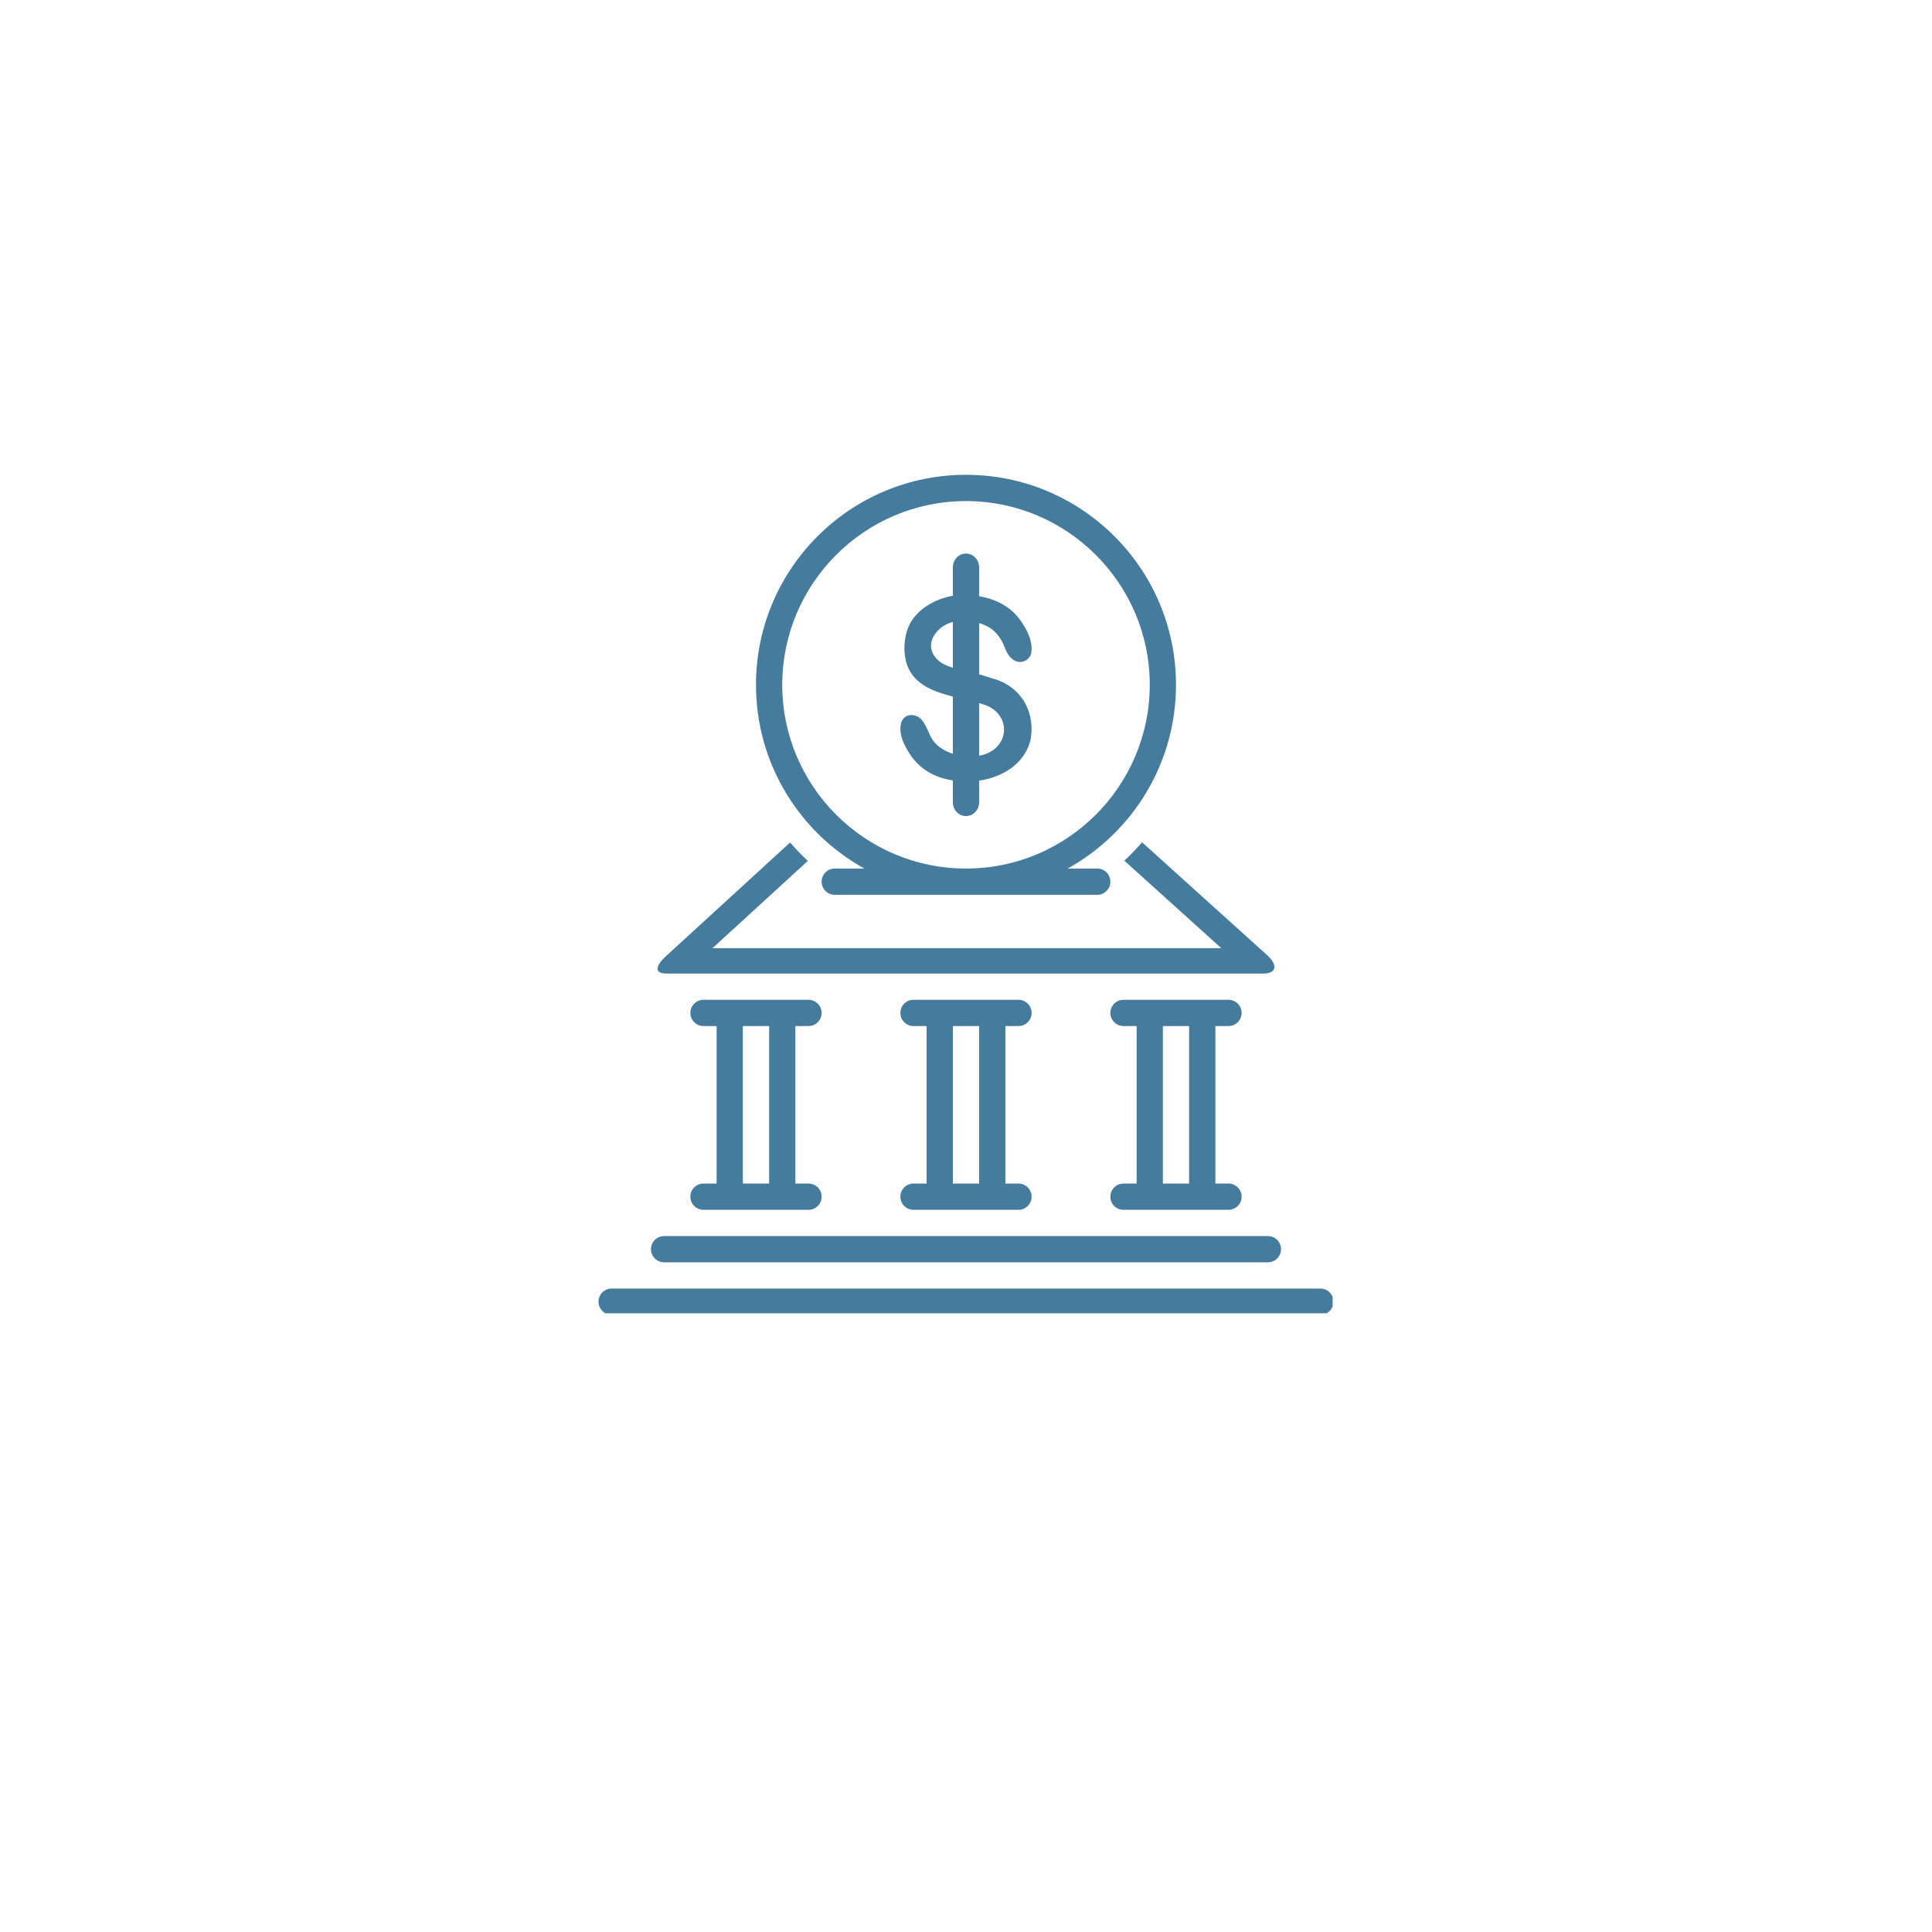 <svg version="1.0" preserveAspectRatio="xMidYMid meet" height="500" viewBox="0 0 375 375" zoomAndPan="magnify" width="500" xmlns:xlink="http://www.w3.org/1999/xlink" xmlns="http://www.w3.org/2000/svg"><defs><clipPath id="356202e61f"><path clip-rule="nonzero" d="M 116.164 250 L 258.664 250 L 258.664 254.91 L 116.164 254.91 Z M 116.164 250"></path></clipPath><clipPath id="ed322fd54b"><path clip-rule="nonzero" d="M 146 92.16 L 229 92.16 L 229 174 L 146 174 Z M 146 92.16"></path></clipPath></defs><path fill-rule="nonzero" fill-opacity="1" d="M 218.07 229.727 C 216.66 229.727 215.52 230.871 215.52 232.277 C 215.52 233.684 216.66 234.824 218.07 234.824 L 238.449 234.824 C 239.855 234.824 240.996 233.684 240.996 232.277 C 240.996 230.871 239.855 229.727 238.449 229.727 L 235.902 229.727 L 235.902 199.156 L 238.449 199.156 C 239.855 199.156 240.996 198.016 240.996 196.609 C 240.996 195.203 239.855 194.062 238.449 194.062 L 218.07 194.062 C 216.66 194.062 215.52 195.203 215.52 196.609 C 215.52 198.016 216.66 199.156 218.07 199.156 L 220.617 199.156 L 220.617 229.727 Z M 225.711 199.156 L 230.805 199.156 L 230.805 229.727 L 225.711 229.727 Z M 225.711 199.156" fill="#457b9d"></path><path fill-rule="nonzero" fill-opacity="1" d="M 128.906 239.918 C 127.496 239.918 126.355 241.059 126.355 242.465 C 126.355 243.875 127.496 245.016 128.906 245.016 L 246.09 245.016 C 247.5 245.016 248.641 243.875 248.641 242.465 C 248.641 241.059 247.5 239.918 246.09 239.918 Z M 128.906 239.918" fill="#457b9d"></path><g clip-path="url(#356202e61f)"><path fill-rule="nonzero" fill-opacity="1" d="M 256.281 250.109 L 118.715 250.109 C 117.309 250.109 116.168 251.25 116.168 252.656 C 116.168 254.062 117.309 255.203 118.715 255.203 L 256.281 255.203 C 257.688 255.203 258.828 254.062 258.828 252.656 C 258.828 251.25 257.688 250.109 256.281 250.109 Z M 256.281 250.109" fill="#457b9d"></path></g><path fill-rule="nonzero" fill-opacity="1" d="M 136.547 229.727 C 135.141 229.727 134 230.871 134 232.277 C 134 233.684 135.141 234.824 136.547 234.824 L 156.926 234.824 C 158.336 234.824 159.477 233.684 159.477 232.277 C 159.477 230.871 158.336 229.727 156.926 229.727 L 154.379 229.727 L 154.379 199.156 L 156.926 199.156 C 158.336 199.156 159.477 198.016 159.477 196.609 C 159.477 195.203 158.336 194.062 156.926 194.062 L 136.547 194.062 C 135.141 194.062 134 195.203 134 196.609 C 134 198.016 135.141 199.156 136.547 199.156 L 139.094 199.156 L 139.094 229.727 Z M 144.191 199.156 L 149.285 199.156 L 149.285 229.727 L 144.191 229.727 Z M 144.191 199.156" fill="#457b9d"></path><path fill-rule="nonzero" fill-opacity="1" d="M 177.309 229.727 C 175.902 229.727 174.762 230.871 174.762 232.277 C 174.762 233.684 175.902 234.824 177.309 234.824 L 197.688 234.824 C 199.094 234.824 200.234 233.684 200.234 232.277 C 200.234 230.871 199.094 229.727 197.688 229.727 L 195.141 229.727 L 195.141 199.156 L 197.688 199.156 C 199.094 199.156 200.234 198.016 200.234 196.609 C 200.234 195.203 199.094 194.062 197.688 194.062 L 177.309 194.062 C 175.902 194.062 174.762 195.203 174.762 196.609 C 174.762 198.016 175.902 199.156 177.309 199.156 L 179.855 199.156 L 179.855 229.727 Z M 184.949 199.156 L 190.047 199.156 L 190.047 229.727 L 184.949 229.727 Z M 184.949 199.156" fill="#457b9d"></path><path fill-rule="nonzero" fill-opacity="1" d="M 218.234 167.059 L 237.059 184.043 L 138.289 184.043 L 156.801 167.098 C 155.586 165.973 154.438 164.781 153.355 163.531 L 129.715 185.176 C 127.367 187.188 126.672 188.965 129.367 188.969 L 245.133 188.969 C 245.133 188.969 245.137 188.969 245.141 188.969 C 247.828 188.969 248.121 187.301 245.793 185.25 L 221.676 163.492 C 220.594 164.742 219.445 165.934 218.234 167.059 Z M 218.234 167.059" fill="#457b9d"></path><g clip-path="url(#ed322fd54b)"><path fill-rule="nonzero" fill-opacity="1" d="M 146.738 132.922 C 146.738 148.273 155.227 161.637 167.766 168.586 L 162.023 168.586 C 160.617 168.586 159.477 169.727 159.477 171.137 C 159.477 172.543 160.617 173.684 162.023 173.684 L 212.973 173.684 C 214.379 173.684 215.52 172.543 215.52 171.137 C 215.52 169.727 214.379 168.586 212.973 168.586 L 207.23 168.586 C 219.77 161.637 228.258 148.273 228.258 132.922 C 228.258 110.41 210.008 92.16 187.496 92.16 C 164.988 92.16 146.738 110.41 146.738 132.922 Z M 223.164 132.922 C 223.164 152.59 207.164 168.586 187.496 168.586 C 167.832 168.586 151.832 152.59 151.832 132.922 C 151.832 113.254 167.832 97.258 187.496 97.258 C 207.164 97.258 223.164 113.254 223.164 132.922 Z M 223.164 132.922" fill="#457b9d"></path></g><path fill-rule="nonzero" fill-opacity="1" d="M 184.949 110.117 L 184.949 115.645 C 184.504 115.711 184.059 115.809 183.637 115.926 C 180.027 116.965 176.648 119.332 175.816 123.309 C 175.238 126.086 175.531 129.285 177.461 131.453 C 179.41 133.637 182.234 134.484 184.949 135.215 L 184.949 146.309 C 183.355 145.785 181.953 144.914 181.113 143.742 C 180.25 142.527 179.926 141 179 139.824 C 177.984 138.543 175.848 138.324 175.066 139.922 C 174.473 141.148 174.84 142.91 175.359 144.098 C 175.711 144.902 176.152 145.703 176.637 146.434 C 178.531 149.258 181.328 150.934 184.949 151.477 L 184.949 155.727 C 184.949 157.199 186.09 158.398 187.496 158.398 C 188.906 158.398 190.047 157.199 190.047 155.727 L 190.047 151.516 C 192.137 151.219 194.164 150.508 195.945 149.32 C 198.117 147.871 199.824 145.523 200.141 142.84 C 200.758 137.656 197.871 133.273 193.09 131.816 C 192.078 131.508 191.062 131.199 190.047 130.891 L 190.047 120.934 C 190.949 121.211 191.805 121.605 192.512 122.129 C 193.742 123.035 194.559 124.438 195.098 125.863 C 195.512 126.945 196.293 128.129 197.453 128.422 C 198.652 128.719 200 127.941 200.184 126.617 C 200.422 124.918 199.824 123.023 198.348 120.816 C 197.438 119.453 196.324 118.359 195.051 117.562 C 193.527 116.605 191.809 116.023 190.047 115.734 L 190.047 110.117 C 190.047 108.645 188.906 107.445 187.496 107.445 C 186.09 107.445 184.949 108.645 184.949 110.117 Z M 184.949 129.598 C 183.414 129.156 182.016 128.488 181.184 127.051 C 179.637 124.367 182.164 121.57 184.531 120.84 C 184.664 120.797 184.812 120.773 184.949 120.738 Z M 190.047 136.473 C 190.539 136.613 191.023 136.766 191.5 136.949 C 194.602 138.145 196.016 141.789 193.836 144.582 C 192.941 145.73 191.574 146.41 190.047 146.691 Z M 190.047 136.473" fill="#457b9d"></path></svg>